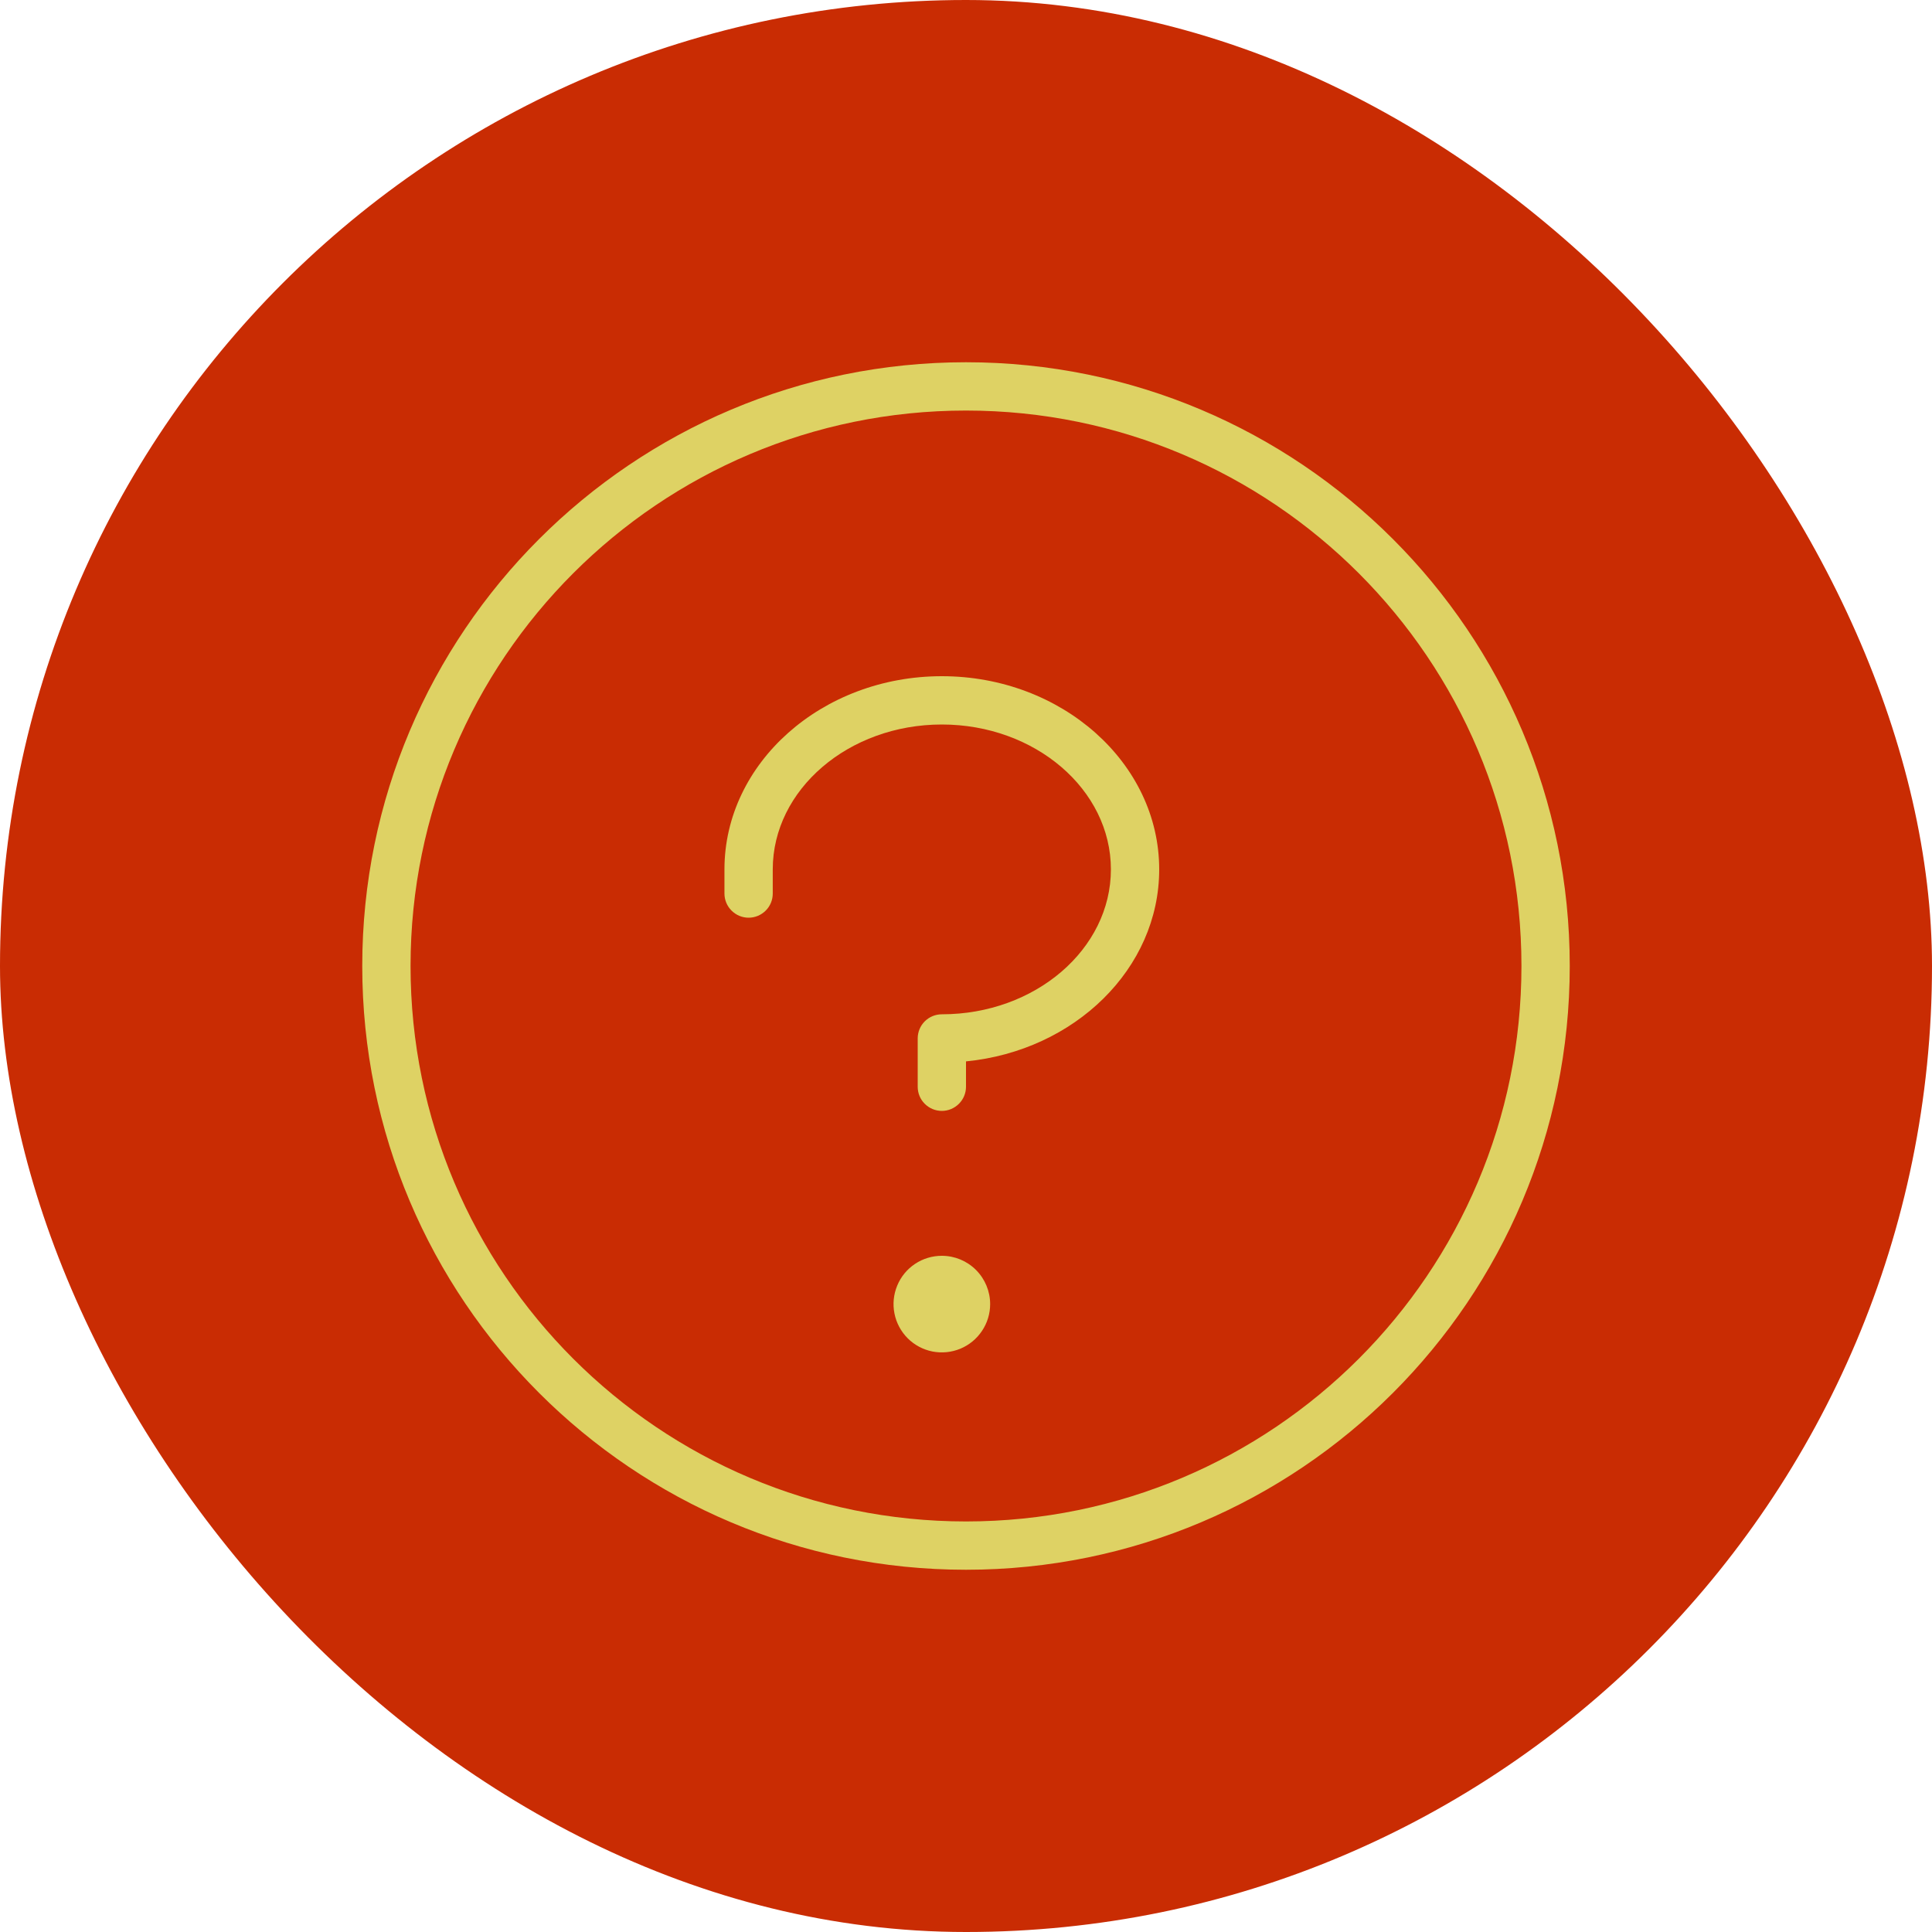 <?xml version="1.0" encoding="UTF-8"?> <svg xmlns="http://www.w3.org/2000/svg" width="40" height="40" viewBox="0 0 40 40" fill="none"> <rect width="40" height="40" rx="20" fill="#C92C03"></rect> <path d="M31.5 20C31.5 26.351 26.351 31.5 20 31.5V32.5C26.904 32.5 32.5 26.904 32.5 20H31.5ZM20 31.5C13.649 31.5 8.5 26.351 8.5 20H7.5C7.5 26.904 13.096 32.5 20 32.5V31.5ZM8.5 20C8.5 13.649 13.649 8.5 20 8.5V7.5C13.096 7.5 7.5 13.096 7.5 20H8.5ZM20 8.5C26.351 8.5 31.5 13.649 31.5 20H32.5C32.5 13.096 26.904 7.5 20 7.5V8.5Z" fill="#DED264"></path> <path d="M20.5 27C20.5 27.198 20.441 27.391 20.331 27.555C20.221 27.72 20.065 27.848 19.882 27.924C19.7 27.999 19.498 28.019 19.304 27.981C19.11 27.942 18.932 27.847 18.792 27.707C18.653 27.567 18.557 27.389 18.519 27.195C18.48 27.001 18.5 26.8 18.576 26.617C18.651 26.434 18.779 26.278 18.944 26.168C19.108 26.058 19.302 26 19.5 26C19.765 26 20.019 26.105 20.207 26.293C20.394 26.48 20.5 26.735 20.5 27ZM19.5 14C17.018 14 14.999 15.795 14.999 18V18.5C14.999 18.632 15.052 18.76 15.146 18.853C15.24 18.947 15.367 19 15.499 19C15.632 19 15.759 18.947 15.853 18.853C15.947 18.76 15.999 18.632 15.999 18.5V18C15.999 16.346 17.57 15 19.5 15C21.43 15 23 16.346 23 18C23 19.654 21.43 21 19.5 21C19.367 21 19.24 21.052 19.146 21.146C19.052 21.24 19 21.367 19 21.5V22.5C19 22.632 19.052 22.76 19.146 22.853C19.24 22.947 19.367 23 19.5 23C19.632 23 19.759 22.947 19.853 22.853C19.947 22.76 20 22.632 20 22.5V21.975C22.25 21.754 24 20.055 24 18C24 15.795 21.981 14 19.5 14Z" fill="#DED264"></path> </svg> 